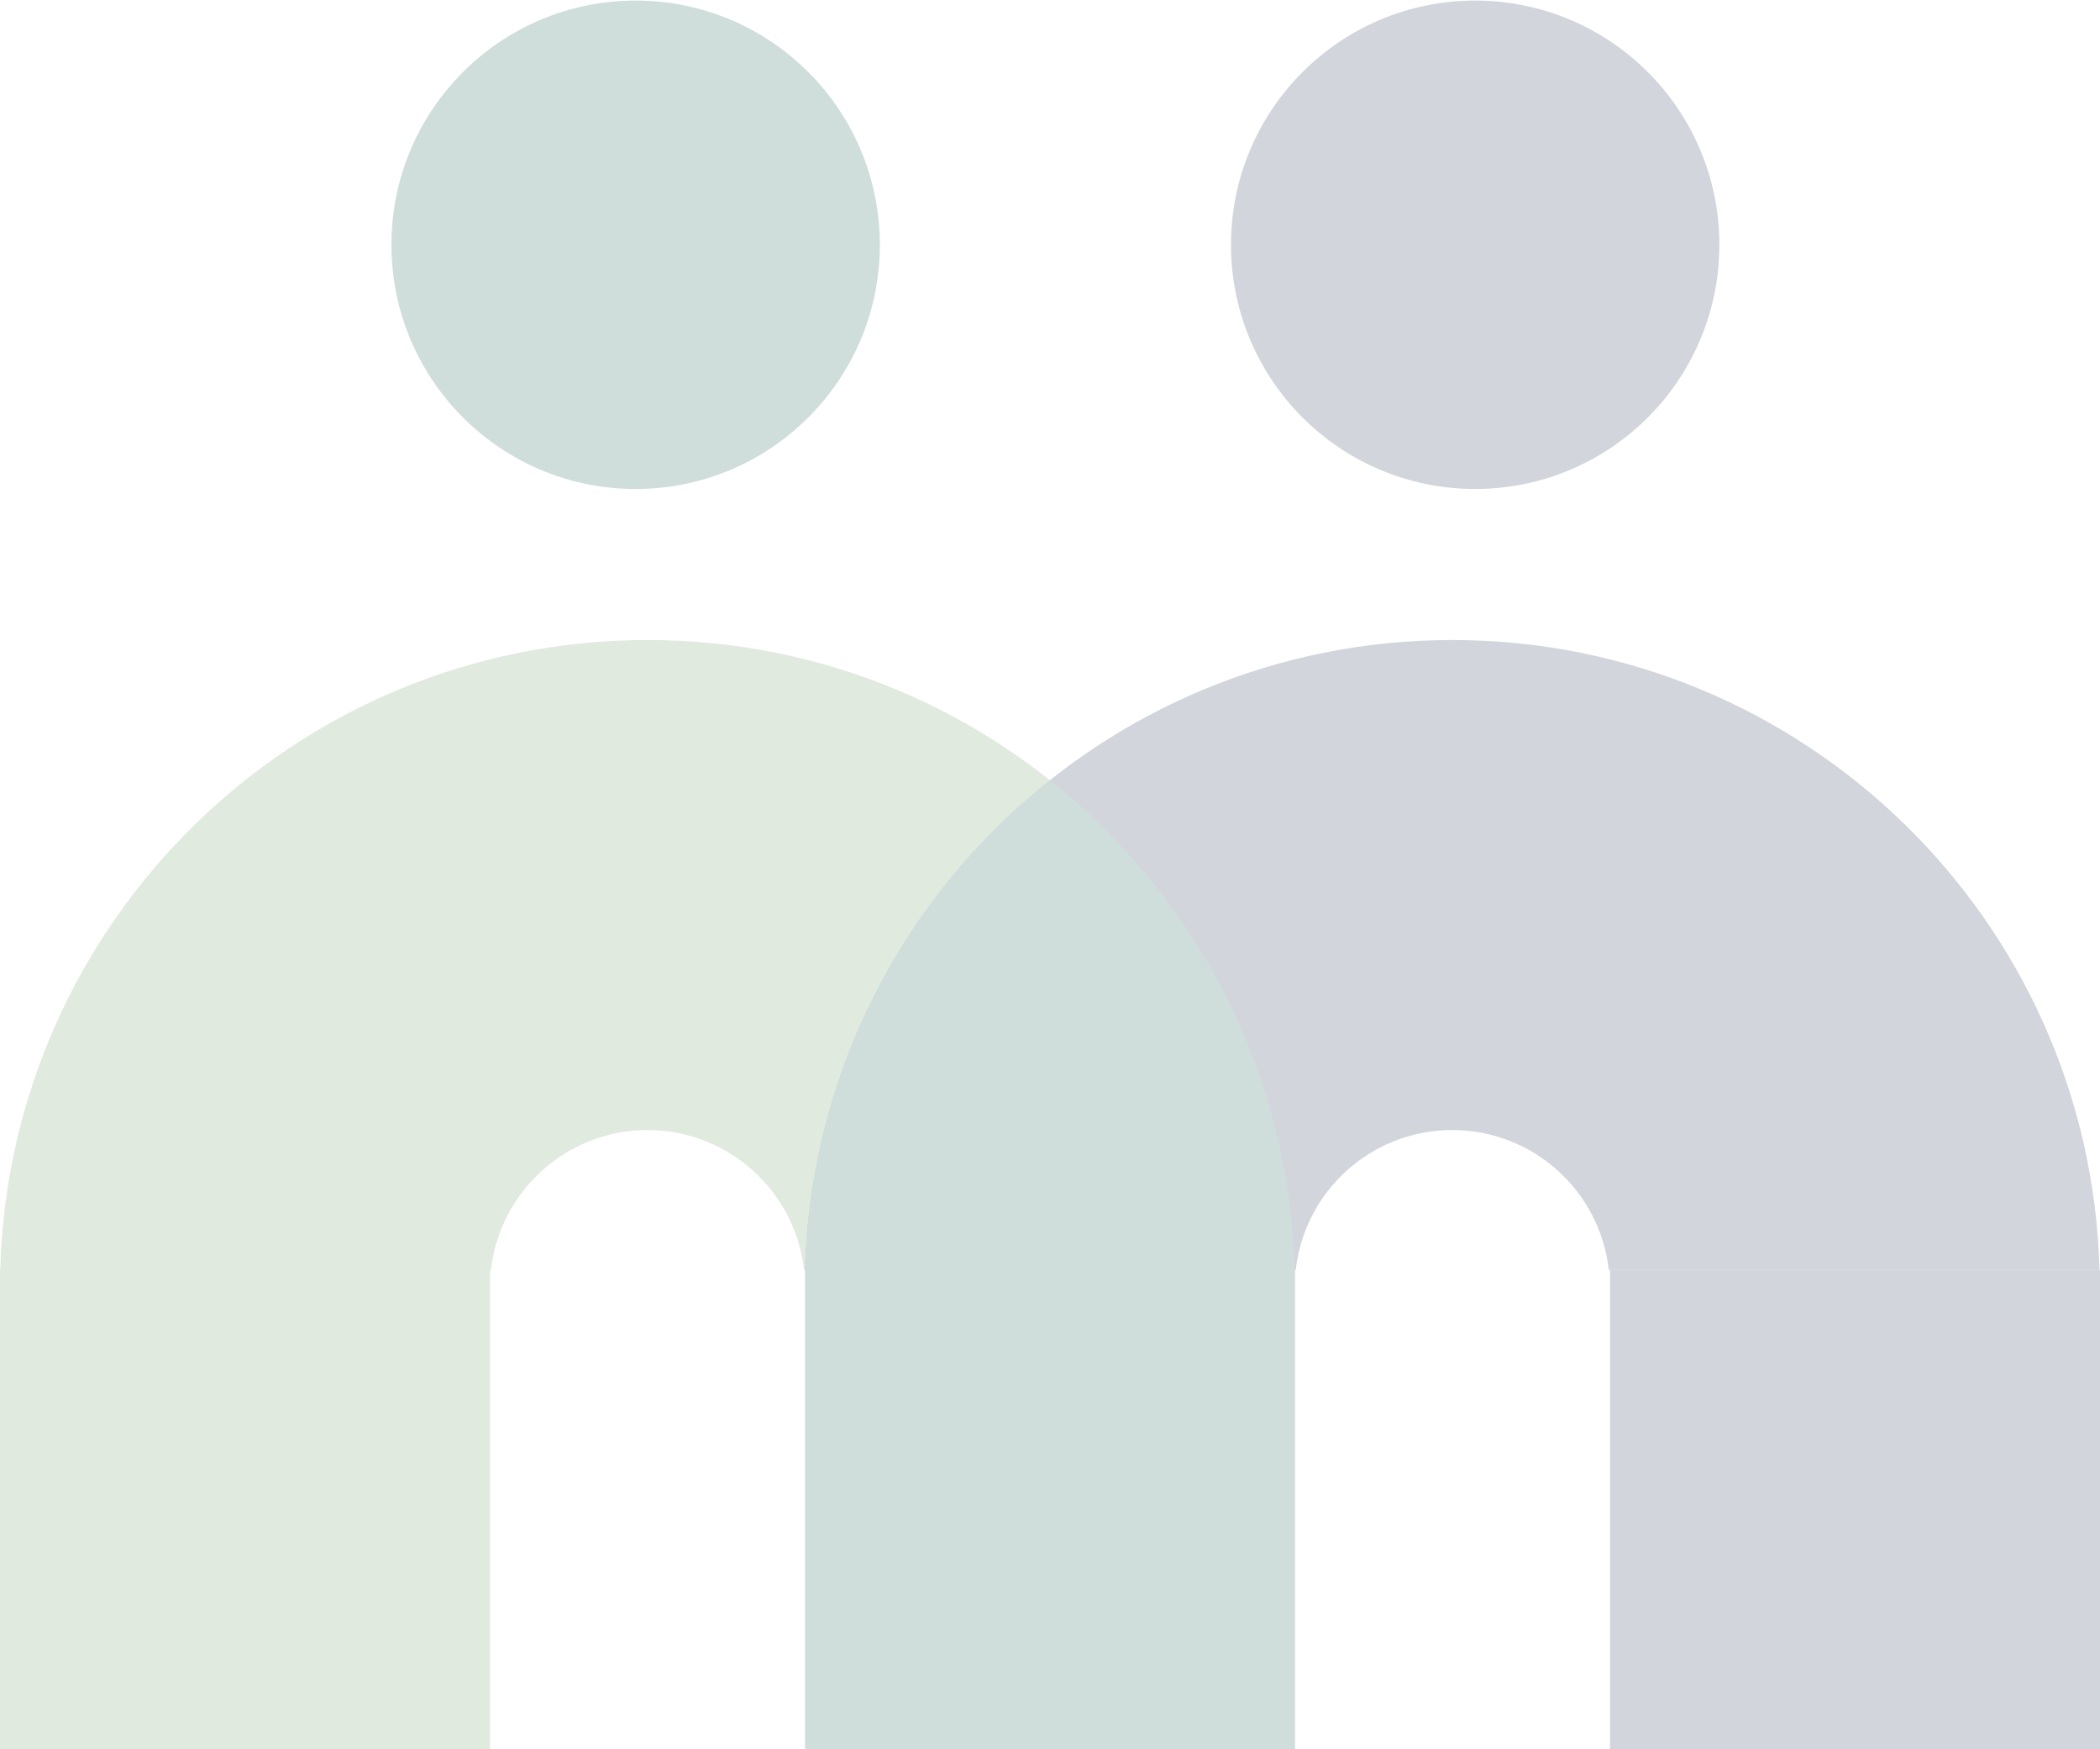 <svg width="898" height="748" viewBox="0 0 898 748" fill="none" xmlns="http://www.w3.org/2000/svg">
<g opacity="0.2" clip-path="url(#clip0_2360_31834)">
<path fill-rule="evenodd" clip-rule="evenodd" d="M553.676 543.065C549.71 393.606 427.308 273.665 276.892 273.665C126.475 273.665 4.073 393.606 0.107 543.065H209.95C213.673 509.39 242.222 483.198 276.889 483.198C311.556 483.198 340.106 509.39 343.828 543.065H553.676Z" fill="#63955D"/>
<path fill-rule="evenodd" clip-rule="evenodd" d="M344.236 543.066C348.201 393.606 470.604 273.665 621.021 273.665C771.437 273.665 893.84 393.606 897.805 543.066H687.957C684.235 509.391 655.686 483.198 621.018 483.198C586.351 483.198 557.801 509.391 554.079 543.066H344.236Z" fill="#212F56"/>
<path fill-rule="evenodd" clip-rule="evenodd" d="M344.23 543.065C346.482 458.219 386.901 382.886 448.946 333.608C510.992 382.886 551.411 458.219 553.662 543.065H344.23Z" fill="#0F5946"/>
<rect x="0.008" y="543.066" width="209.533" height="478.933" fill="#63955D"/>
<rect x="344.246" y="543.066" width="209.533" height="344.233" fill="#0F5946"/>
<rect x="688.469" y="543.066" width="209.533" height="209.533" fill="#212F56"/>
<circle cx="271.809" cy="104.666" r="104.422" fill="#0F5946"/>
<circle cx="630.811" cy="104.666" r="104.422" fill="#212F56"/>
</g>
<defs>
<clipPath id="clip0_2360_31834">
<rect width="898" height="748" fill="white"/>
</clipPath>
</defs>
</svg>
